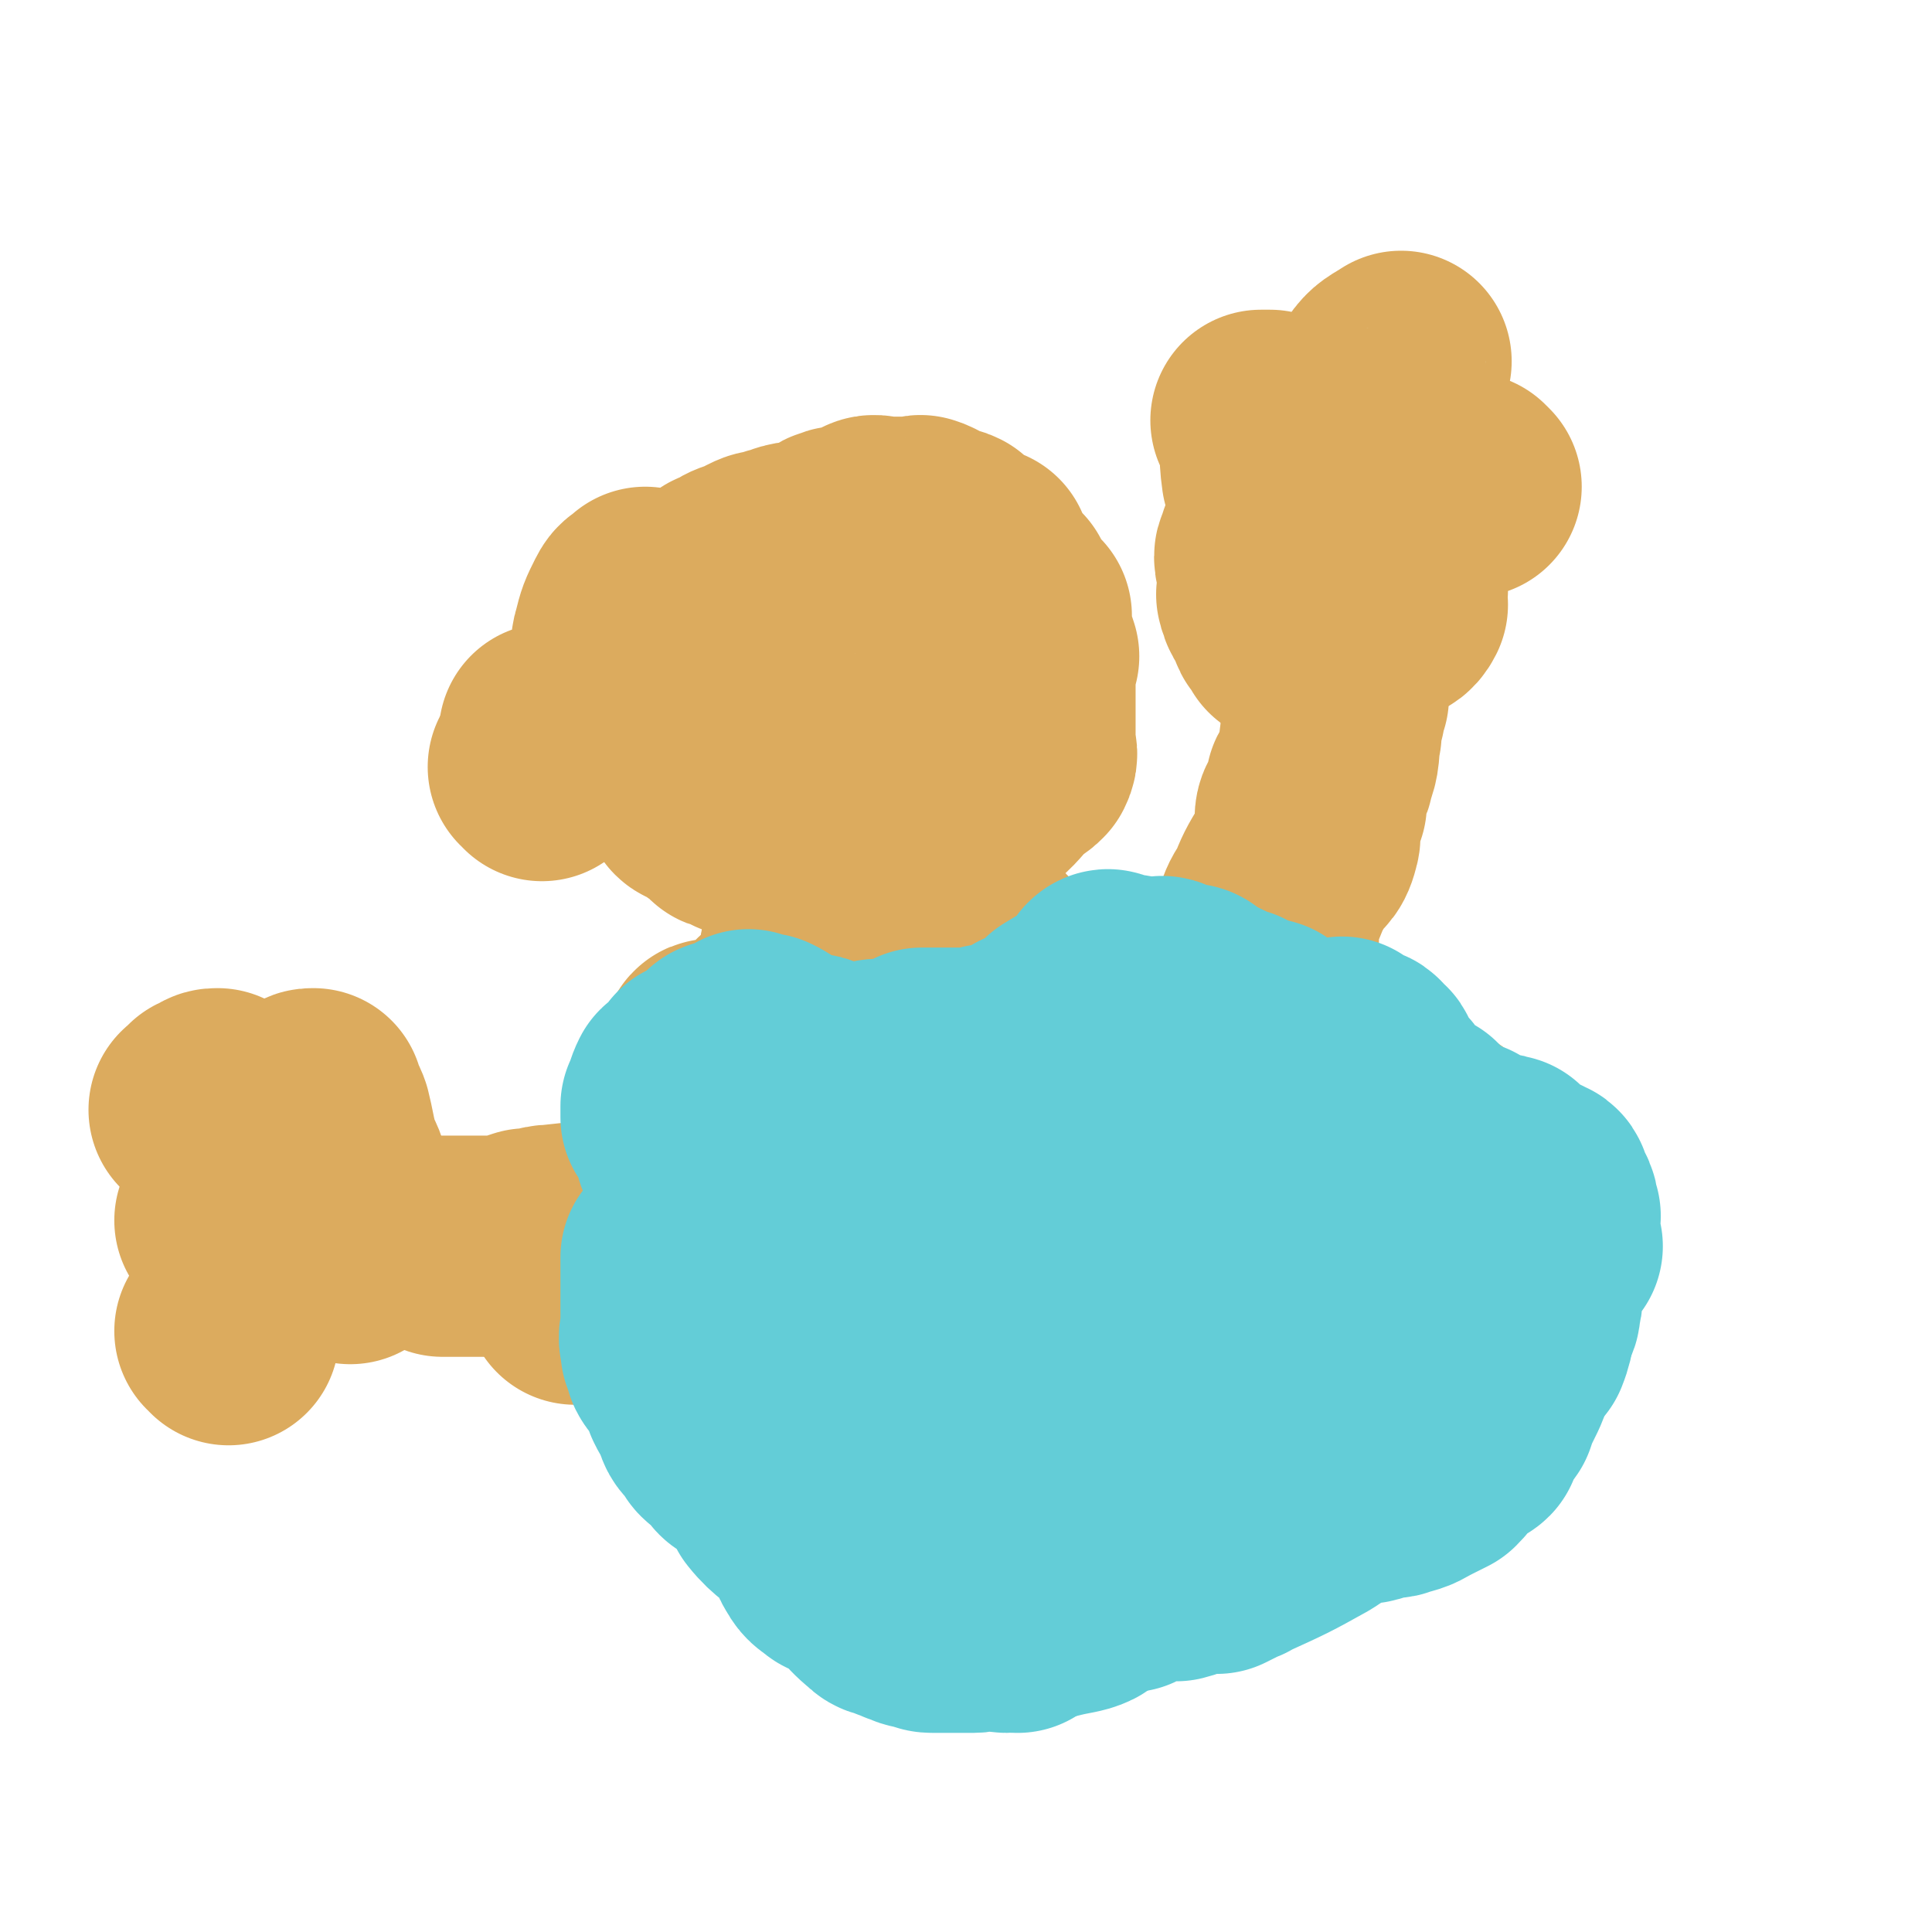 <svg viewBox='0 0 524 524' version='1.1' xmlns='http://www.w3.org/2000/svg' xmlns:xlink='http://www.w3.org/1999/xlink'><g fill='none' stroke='#DCAB5E' stroke-width='5' stroke-linecap='round' stroke-linejoin='round'><path d='M204,199c0,0 -1,-1 -1,-1 '/></g>
<g fill='none' stroke='#DCAB5E' stroke-width='60' stroke-linecap='round' stroke-linejoin='round'><path d='M181,209c0,0 -1,0 -1,-1 0,-1 1,-2 2,-3 2,0 2,1 4,1 2,0 2,-1 3,-1 1,0 2,1 2,0 1,0 -1,-1 -1,-2 0,-3 0,-3 0,-5 0,-3 0,-3 0,-6 0,-5 0,-6 0,-11 0,0 0,2 0,2 0,0 -1,-1 -1,-3 0,-2 1,-2 1,-3 1,-3 0,-3 1,-5 1,-2 1,-2 3,-3 0,0 0,1 0,0 1,-1 0,-2 1,-3 1,0 1,1 2,1 3,-1 3,-3 6,-3 2,0 2,1 5,1 2,0 2,0 4,-1 1,0 1,1 2,0 3,-1 3,-1 7,-3 1,0 1,0 3,0 3,0 3,0 6,0 2,0 2,1 5,0 2,0 2,0 4,-1 1,0 1,-1 2,-1 2,0 2,0 3,0 0,0 0,0 0,0 1,0 1,0 2,0 1,0 1,0 1,0 2,1 2,0 4,1 1,1 1,1 1,2 1,1 1,0 2,1 1,1 1,1 2,2 1,0 1,-1 2,-1 1,1 1,1 2,2 0,1 0,1 1,1 1,2 0,2 1,4 1,1 1,1 2,3 1,0 1,0 1,0 0,1 0,1 0,2 0,2 1,2 1,3 0,2 0,2 -1,4 0,0 0,0 0,1 0,0 0,0 0,0 2,2 2,2 3,3 1,2 0,2 0,3 -2,5 -3,5 -5,9 -1,2 -1,3 -1,5 -1,1 0,2 -1,3 -1,2 -2,2 -4,4 0,0 0,0 0,0 -2,1 -2,1 -3,2 0,1 0,1 0,1 -1,0 -1,0 -1,1 -3,1 -3,1 -5,2 -1,0 -1,0 -2,0 -1,0 -1,0 -2,0 -1,0 -1,1 -2,1 -1,2 -2,2 -3,3 -1,0 0,-1 -1,-1 -1,0 -1,0 -3,0 -2,1 -2,2 -4,2 -1,0 -2,0 -3,0 -1,0 -1,0 -3,0 -1,0 -1,0 -2,0 -2,0 -2,0 -3,0 -2,0 -2,0 -3,0 -1,0 -1,0 -2,0 -2,-1 -2,-1 -3,-2 -2,-1 -2,-1 -3,-1 -1,0 -2,1 -2,0 -2,0 -1,-1 -3,-2 0,-1 0,-1 0,-1 -2,-1 -2,0 -4,-1 0,0 0,0 0,0 0,-1 0,-1 0,-2 0,0 -1,0 -1,-1 -1,0 -1,-1 -2,-1 -1,-1 -1,-1 -2,-2 -1,-1 0,-1 -1,-3 0,-2 -1,-2 -1,-3 0,-1 0,-1 0,-2 0,-2 1,-2 0,-3 0,-2 -1,-2 -2,-4 0,0 0,0 0,0 -1,-1 -1,-1 -1,-3 0,-1 0,-1 0,-2 0,-2 0,-2 0,-3 0,-1 -1,-1 -1,-2 -1,-2 -1,-2 -1,-4 0,0 1,1 1,1 -1,-2 -2,-2 -3,-3 0,-2 0,-2 -1,-4 0,-1 1,-1 1,-2 0,-1 0,-1 0,-2 0,0 -1,0 0,-1 2,-2 3,-1 5,-3 2,-2 2,-2 3,-5 0,0 -1,-1 0,-1 1,-2 1,-3 3,-3 4,-3 4,-2 9,-3 0,-1 -1,-1 -1,-1 2,-1 2,-1 4,-1 2,-1 2,-1 3,-1 4,-2 5,-1 9,-2 2,-1 2,-1 3,-1 2,-1 1,-2 3,-2 1,-1 1,0 2,0 1,0 1,-1 2,-1 0,0 1,1 1,1 2,-1 3,0 4,-1 1,-1 -1,-2 0,-2 1,-1 2,0 5,0 1,0 1,0 2,0 1,0 1,0 2,0 0,0 0,0 0,0 2,0 2,0 3,0 1,0 2,-1 2,0 2,0 2,1 3,2 1,0 0,0 1,0 2,1 2,0 4,1 0,0 -1,0 0,1 0,1 0,2 1,2 1,1 2,0 3,1 1,0 0,1 1,1 1,1 2,0 3,0 0,0 0,1 0,1 0,1 1,1 1,2 1,2 1,2 2,3 1,1 0,1 1,1 0,1 0,1 1,2 0,0 0,0 1,0 0,1 0,0 0,1 0,1 -1,2 0,3 2,2 3,1 5,3 0,1 0,1 0,2 0,2 0,2 0,3 1,3 1,3 2,6 0,0 -1,-1 -1,0 0,1 0,1 0,3 0,2 0,2 0,4 0,2 0,2 0,4 0,1 0,1 0,2 0,1 0,1 0,3 0,2 0,2 0,3 0,0 0,0 0,0 0,1 0,2 0,3 0,1 0,1 0,2 0,2 1,2 0,4 -1,1 -1,1 -3,2 0,0 0,0 0,0 -5,5 -4,5 -9,9 -2,1 -2,0 -4,2 -1,0 -1,1 -2,2 -1,0 -1,0 -3,0 -1,0 -2,-1 -3,0 0,1 2,3 1,4 -2,2 -4,0 -7,2 -1,0 -1,1 -2,1 -1,1 -2,0 -3,0 -2,0 -2,1 -4,2 -1,0 -1,-1 -3,-1 -1,1 -1,2 -3,2 0,1 0,0 -1,0 0,0 0,0 0,0 -2,0 -2,0 -4,0 -1,0 -1,0 -2,0 0,0 0,-1 0,-1 -1,-1 -2,0 -3,0 -2,0 -2,-1 -3,-1 -1,0 -1,1 -2,0 -1,0 0,-1 -1,-2 -2,0 -3,1 -5,0 -2,-1 -1,-2 -3,-2 -2,-1 -3,0 -5,0 -1,0 0,-1 -1,-1 -1,-1 -1,0 -2,0 -1,-1 0,-2 -1,-2 -2,0 -3,1 -3,0 -1,0 0,-1 0,-2 -1,-1 -1,-1 -2,-1 -1,0 -1,0 -2,0 -1,-1 0,-3 -2,-3 -1,-1 -2,1 -3,0 0,0 0,0 0,-1 0,0 0,0 0,0 -1,-3 -2,-3 -3,-6 -1,-3 0,-3 -2,-6 -2,-2 -2,-2 -4,-4 -2,-3 -1,-3 -3,-6 0,0 -1,0 -1,0 -2,-2 -2,-2 -4,-4 -1,-1 -1,-2 -1,-3 -1,-2 -1,-2 -1,-4 0,-1 0,-1 0,-2 0,-4 -1,-4 0,-7 1,-4 1,-4 3,-8 1,-2 1,-1 3,-3 '/><path d='M150,200c0,0 -1,0 -1,-1 '/><path d='M147,209c0,-1 -1,-1 -1,-1 '/><path d='M221,259c0,0 -2,-1 -1,-1 1,0 2,0 3,1 1,0 0,1 0,3 0,0 1,-1 1,0 1,1 1,2 1,3 0,1 0,1 0,2 0,1 0,1 0,3 0,1 0,1 0,1 0,1 0,1 0,1 '/><path d='M245,257c0,0 -1,-1 -1,-1 0,-1 1,-1 3,-1 1,0 1,0 2,0 1,0 1,0 3,0 1,0 1,0 2,0 1,0 1,0 1,0 5,1 5,1 10,2 1,0 1,0 2,1 1,0 1,0 1,1 1,3 0,3 0,5 0,1 1,1 0,1 0,1 0,0 -1,0 -2,0 -2,0 -4,0 -1,0 -1,0 -2,0 -3,0 -3,0 -6,0 -2,0 -2,0 -4,0 -2,1 -2,1 -4,1 -1,1 -1,0 -2,0 0,0 0,0 -1,0 0,0 0,0 0,0 -2,0 -2,0 -3,0 -2,0 -2,1 -4,1 -1,0 -1,0 -1,0 -2,1 -2,1 -3,1 -1,1 -1,0 -1,0 -3,1 -3,2 -5,3 -1,0 0,-1 0,-1 0,0 -1,0 -1,0 -3,1 -3,1 -6,1 -2,1 -3,0 -4,1 -4,2 -3,2 -6,4 -1,1 -1,2 -2,3 -6,3 -6,3 -13,6 -1,0 -2,-1 -2,0 -2,3 -2,4 -3,7 -1,3 -2,3 -2,5 -1,3 0,4 0,7 -1,2 -2,2 -2,3 -1,2 0,2 0,3 0,1 -1,1 -1,2 0,0 0,0 0,1 0,0 0,0 0,1 0,0 0,0 0,1 0,1 0,1 0,3 -1,3 -2,3 -2,6 0,4 1,4 2,7 0,3 0,3 0,5 0,1 0,1 0,1 0,2 1,2 1,3 0,2 -1,2 0,3 1,3 2,3 4,5 1,2 1,2 1,3 1,1 0,2 1,2 1,2 2,1 3,3 1,2 0,2 1,4 2,4 2,4 5,7 2,3 4,1 6,3 6,9 5,10 11,19 1,2 1,3 3,4 3,2 3,1 6,3 1,1 0,3 2,4 2,1 3,0 5,1 5,2 4,3 9,6 0,1 0,1 1,1 4,3 4,3 9,6 2,1 2,1 4,3 2,1 1,2 3,3 2,2 2,3 5,4 1,0 1,-1 3,0 1,0 1,1 2,2 1,0 1,-1 2,-1 5,0 5,0 10,0 4,0 4,0 8,-1 2,0 3,-1 5,-1 0,0 0,1 0,1 2,-2 2,-3 4,-3 3,-1 4,1 7,0 7,-3 6,-4 12,-7 8,-3 8,-2 16,-4 8,-3 8,-3 16,-6 2,-1 2,-2 4,-2 1,-1 2,1 3,0 2,0 1,-1 3,-1 2,-2 3,-1 5,-2 6,-4 6,-5 12,-9 3,-3 3,-3 6,-6 2,-1 2,-1 4,-2 0,0 0,0 1,0 5,-5 5,-6 11,-11 2,-3 3,-2 5,-5 2,-3 1,-4 2,-8 1,-2 2,-2 3,-5 1,-2 1,-2 2,-4 1,-2 2,-1 3,-3 0,-2 0,-3 0,-5 0,-3 0,-3 0,-6 0,-3 0,-4 0,-7 -1,-1 -2,-1 -3,-2 0,-1 0,-1 0,-1 -6,-5 -6,-5 -12,-10 -2,-1 -2,-1 -4,-3 -2,-1 -2,0 -4,-1 -1,-2 0,-3 -2,-3 -3,-2 -4,-1 -8,-2 -1,0 -1,1 -2,0 -6,-4 -5,-5 -10,-9 -3,-1 -3,-2 -5,-3 -5,-1 -6,1 -11,-2 -2,-1 -1,-2 -4,-4 -3,-3 -4,-4 -8,-5 -2,-1 -2,0 -5,0 -5,-1 -5,-1 -10,-2 -8,-2 -8,-3 -16,-5 -5,-1 -5,-1 -10,-2 -3,0 -3,1 -5,0 -1,0 -1,0 -2,0 -3,-1 -3,0 -5,0 -2,0 -2,0 -3,0 -11,1 -12,0 -23,2 -1,0 0,0 -1,0 -3,1 -4,1 -7,1 -1,1 -1,0 -2,0 -2,1 -2,1 -3,3 -2,2 -2,2 -4,4 -6,6 -6,6 -12,11 -4,3 -4,2 -8,4 -3,2 -2,2 -4,4 -1,1 -1,1 -1,1 -1,1 -2,1 -3,2 0,1 0,1 0,2 0,1 -1,0 -1,1 -1,2 -1,2 -2,5 0,1 0,1 0,2 0,1 0,1 0,3 0,1 0,1 0,3 0,1 0,1 0,1 0,3 -1,3 0,5 1,2 2,1 4,3 0,2 0,2 0,3 2,2 2,2 4,3 1,2 2,2 3,4 1,4 1,4 2,9 1,4 0,5 1,8 2,3 3,2 6,5 2,2 2,2 5,4 2,2 2,2 5,3 7,3 7,4 15,6 3,1 3,1 6,1 3,1 3,1 6,1 4,1 4,0 8,0 2,0 2,0 5,0 4,0 4,0 9,0 5,0 5,1 10,0 7,0 7,0 13,-1 8,-2 8,-1 16,-3 8,-3 9,-2 17,-6 5,-2 5,-3 10,-6 0,0 1,0 0,-1 0,-3 -1,-3 -2,-6 -2,-3 -2,-3 -4,-7 -2,-4 -1,-4 -3,-8 -2,-6 -2,-6 -4,-13 -1,-4 1,-5 -1,-8 -1,-3 -2,-2 -4,-4 0,-1 0,-1 -1,-1 -3,-1 -3,0 -6,0 -2,-1 -2,0 -4,0 -5,-1 -4,-2 -9,-3 -3,-1 -3,-1 -6,-2 -1,0 -1,0 -3,-1 -1,0 -1,0 -3,0 -1,0 -1,0 -3,0 -2,0 -2,0 -4,0 -3,2 -3,2 -7,4 -3,2 -3,2 -6,4 -2,2 -2,3 -4,6 -2,3 -2,3 -4,6 -1,2 -1,2 -1,4 0,0 -1,1 0,1 0,2 0,2 1,3 1,1 2,1 3,2 1,0 2,0 3,0 1,1 1,1 1,1 0,0 0,-1 0,-1 1,0 2,0 3,0 0,0 0,0 0,0 4,-1 4,0 7,-2 2,-1 2,-2 3,-3 1,-1 2,-1 2,-2 1,-2 0,-3 0,-5 1,-4 2,-3 3,-7 0,-1 0,-1 0,-1 0,-1 0,-2 -1,-2 -1,-1 -1,0 -2,0 -1,0 0,-1 -1,-1 -2,-1 -2,-1 -4,-1 -1,0 -1,0 -2,0 -1,0 -1,0 -2,0 0,0 0,0 0,0 -2,0 -2,0 -3,0 -1,0 -1,0 -2,0 -2,0 -2,0 -3,0 -3,1 -3,2 -5,3 -1,0 -1,1 -2,1 '/><path d='M344,255c0,0 0,0 -1,-1 0,0 0,0 0,0 0,-2 -1,-2 0,-4 1,-3 1,-3 3,-6 2,-5 2,-5 5,-10 2,-3 3,-2 4,-6 1,-3 -1,-3 -1,-6 0,-3 2,-2 3,-4 0,-1 0,-1 0,-2 0,-2 0,-2 0,-3 1,-2 2,-2 2,-4 2,-5 1,-5 2,-10 0,-3 0,-3 1,-6 0,-2 0,-2 1,-4 '/><path d='M367,173c0,0 -1,0 -1,-1 1,-2 0,-3 2,-5 3,-1 4,0 8,-1 1,0 2,0 3,-2 0,-1 -2,-1 -2,-2 0,-1 1,-1 2,-2 0,-2 -1,-2 -1,-4 0,-2 1,-2 0,-5 0,-1 0,-2 -1,-3 0,0 0,1 -1,1 -1,0 -1,0 -1,0 -2,-1 -2,-2 -4,-2 -2,-1 -3,0 -4,0 -1,0 0,-1 0,-1 -1,0 -1,0 -2,0 -1,0 -1,1 -1,0 -3,-1 -2,-1 -5,-2 -2,0 -2,0 -3,0 -2,0 -2,0 -3,0 -2,0 -2,0 -4,0 -2,1 -2,1 -4,2 -1,1 0,1 -1,2 0,1 0,1 0,1 0,1 -1,1 -1,2 0,2 1,2 1,4 0,3 0,3 0,5 0,1 -1,1 0,2 0,2 1,2 2,4 1,1 0,1 1,3 1,1 1,1 2,3 1,0 1,0 1,0 2,0 2,0 4,0 1,0 1,0 3,0 1,0 1,1 2,0 3,-2 3,-2 5,-4 2,-2 2,-1 4,-3 1,-1 1,-2 2,-3 1,-2 1,-2 2,-3 1,-2 1,-2 3,-3 1,-1 2,1 3,0 1,-1 0,-2 0,-3 0,-3 0,-3 0,-5 -1,-2 0,-2 0,-4 0,-3 0,-3 0,-6 0,0 0,0 0,0 0,0 0,0 0,0 -1,-1 -1,-1 -2,-1 -1,-1 -1,0 -3,-1 -1,0 -1,-1 -2,-2 '/><path d='M351,138c0,0 0,-1 -1,-1 -1,-1 -1,0 -2,0 -1,-1 0,-2 -1,-3 -1,-3 -1,-3 -2,-5 -1,-7 0,-7 -1,-15 0,0 1,0 0,0 -1,0 -1,0 -2,0 '/><path d='M371,119c0,0 -1,0 -1,-1 1,-4 3,-4 4,-8 1,-4 -1,-4 0,-7 2,-3 3,-3 6,-5 '/><path d='M399,132c0,0 -1,-1 -1,-1 '/><path d='M182,334c-1,-1 -1,-1 -1,-1 -1,0 0,0 -1,0 -3,1 -3,1 -6,1 -3,0 -3,0 -6,0 -9,0 -9,0 -18,1 -3,0 -3,1 -7,1 -3,1 -3,1 -7,2 -3,0 -3,0 -5,0 -2,0 -2,0 -4,0 -2,0 -2,0 -4,0 -1,0 -1,0 -3,0 '/><path d='M169,349c0,0 -1,0 -1,-1 -1,0 -1,1 -2,1 -2,0 -2,0 -3,0 0,0 0,0 0,0 -3,1 -3,1 -7,2 '/><path d='M95,340c0,0 -1,-1 -1,-1 0,-2 1,-2 1,-4 -2,-5 -3,-5 -4,-11 0,-2 1,-2 1,-4 -1,-4 -2,-4 -3,-8 -1,-4 -1,-5 -2,-9 -1,-3 -2,-2 -3,-4 0,-1 0,-1 1,-1 '/><path d='M87,333c0,0 -1,-1 -1,-1 -1,0 0,2 -1,2 -2,1 -3,0 -5,0 -1,-1 0,-1 -1,-1 -3,-1 -3,0 -6,-1 -4,0 -4,-1 -7,-1 -3,0 -3,0 -5,0 0,0 0,0 0,0 '/><path d='M60,299c0,0 -1,-1 -1,-1 -1,0 -1,0 -2,1 -2,0 -1,1 -3,2 '/><path d='M62,362c0,-1 -1,-1 -1,-1 '/></g>
<g fill='none' stroke='#63CDD7' stroke-width='60' stroke-linecap='round' stroke-linejoin='round'><path d='M255,340c-1,0 -1,0 -1,-1 0,0 1,0 1,0 -4,0 -5,0 -9,-1 -2,0 -2,-1 -4,-2 -5,-2 -5,-3 -10,-5 -2,0 -2,1 -4,0 -2,-1 -1,-2 -3,-3 -2,0 -2,0 -3,0 -1,-1 -1,-1 -2,-2 0,0 0,0 0,0 -2,0 -2,0 -3,0 -1,-1 -1,-2 -2,-2 0,0 0,0 -1,0 -1,0 -1,1 -2,0 -1,-1 -1,-2 -2,-3 -1,0 -1,1 -3,1 0,0 -1,0 -1,0 -1,0 -1,-1 -2,-1 -1,0 -1,0 -2,0 -1,0 -1,0 -1,0 -2,0 -2,0 -4,-1 -3,-2 -3,-2 -6,-5 0,0 1,-1 0,-1 0,-1 -1,1 -2,0 0,0 2,-1 1,-1 -1,-1 -3,0 -4,-1 -1,-2 1,-3 0,-6 -1,-1 -1,-1 -3,-3 0,0 -1,0 -1,0 0,-2 0,-2 0,-3 1,-2 1,-3 2,-5 1,-1 1,0 2,-1 2,-1 3,0 4,-1 0,-1 -2,-3 -1,-3 1,-1 3,1 5,0 2,-1 2,-2 3,-3 0,-1 -1,-2 -1,-2 1,-1 2,1 4,0 1,-1 1,-2 3,-3 0,0 0,1 0,1 1,0 1,0 2,0 1,0 1,0 2,0 0,0 0,0 0,0 2,1 2,1 3,2 2,2 2,3 4,4 0,0 0,0 1,0 2,0 2,0 3,0 2,0 2,-1 3,0 1,0 0,1 0,2 0,0 1,0 1,0 1,1 0,1 1,1 1,0 1,0 2,0 0,0 1,0 1,0 2,0 2,0 4,0 2,0 2,-1 3,-1 3,0 3,-1 6,-1 1,0 1,0 3,0 2,0 2,0 4,-1 1,0 1,0 2,0 2,-1 1,-1 2,-2 1,0 1,0 2,0 0,0 0,0 1,0 1,0 1,0 1,0 1,0 1,0 2,0 3,0 3,0 5,0 1,0 1,0 2,0 3,0 3,0 5,-1 1,0 1,0 2,0 1,0 1,0 3,0 1,-1 1,-1 2,-1 0,-1 0,0 1,0 2,-1 2,-2 3,-3 3,-1 3,-1 6,-2 1,-1 1,-1 1,-1 2,-2 1,-2 2,-3 5,-3 5,-3 9,-6 2,-1 3,0 3,-1 1,-1 0,-3 0,-3 1,-1 1,1 2,1 2,0 2,0 3,0 3,0 3,1 5,1 1,0 1,0 1,0 2,0 2,0 3,0 0,0 0,0 0,0 1,0 1,-1 2,0 0,0 0,0 1,1 1,0 1,0 2,1 2,0 3,-1 4,0 1,1 0,3 1,4 1,0 1,-1 2,-1 2,0 2,0 4,1 0,0 0,0 0,0 2,1 2,1 3,2 1,0 1,0 2,0 0,1 0,2 1,3 3,1 4,-1 7,0 3,2 2,3 4,6 4,2 5,1 8,4 2,2 0,3 2,5 1,1 2,0 4,1 1,0 0,1 1,2 1,1 2,0 3,2 1,0 0,1 1,1 0,1 1,0 2,0 1,1 1,2 2,2 2,1 2,-1 3,0 2,0 2,1 4,3 1,0 1,0 3,1 2,1 3,1 5,2 1,2 1,2 2,4 1,1 1,2 3,3 2,1 3,0 6,1 1,0 1,0 1,1 1,1 1,1 2,1 1,2 2,2 3,4 1,2 0,3 2,5 1,2 2,1 4,3 1,1 1,0 2,2 1,2 1,2 1,5 1,2 0,2 0,5 1,4 2,4 3,8 0,1 1,1 1,3 0,0 0,0 0,0 -2,6 -1,7 -3,12 -1,1 -2,0 -3,1 -3,4 -3,4 -6,9 -2,2 -2,2 -4,5 -4,5 -4,5 -8,9 0,1 0,0 0,0 -2,1 -2,2 -3,3 -2,0 -3,0 -5,0 -3,1 -3,1 -7,3 -2,0 -2,0 -4,1 -5,1 -4,2 -9,3 -2,0 -2,-1 -5,0 -3,1 -3,1 -6,3 -1,1 -1,1 -2,1 -7,2 -7,2 -13,2 -3,1 -4,0 -7,0 -8,2 -8,2 -15,4 -1,0 -1,0 -2,0 -1,0 -1,0 -3,0 -1,0 -1,0 -3,0 -3,0 -3,-1 -7,-1 -4,0 -4,0 -8,0 -4,1 -4,1 -9,0 -5,0 -4,-1 -9,-3 -3,0 -3,0 -6,-1 -4,-1 -4,-2 -7,-3 -3,0 -3,1 -5,1 -3,0 -3,-1 -6,-1 -2,0 -2,0 -3,0 -3,0 -3,0 -6,0 -2,0 -2,0 -5,0 0,0 0,0 -1,0 -1,-1 -1,-1 -1,-2 -1,-4 -1,-5 0,-9 0,-5 1,-4 2,-9 2,-10 0,-11 3,-21 3,-7 5,-6 9,-11 3,-5 3,-5 7,-10 1,-3 1,-3 3,-5 0,-1 0,-1 0,-2 2,-1 2,-1 4,-2 9,-2 9,-1 17,-3 4,-1 3,-1 7,-2 2,-1 2,-1 5,-2 1,0 1,0 3,-1 0,0 0,0 1,0 8,2 8,2 16,4 4,2 4,2 8,4 2,1 2,0 5,1 6,2 6,2 12,4 4,2 6,1 7,4 0,3 -1,5 -4,8 -7,10 -9,9 -17,18 -2,2 -2,3 -4,5 -7,5 -8,4 -16,8 -4,2 -4,3 -7,4 0,1 0,0 0,-1 -1,0 -1,0 -1,0 -4,0 -4,0 -8,-1 0,0 0,-1 -1,-1 0,-1 1,-1 1,-2 0,-1 -1,-2 0,-3 11,-21 11,-22 24,-43 3,-5 4,-4 7,-8 1,-1 0,-2 1,-2 1,-1 2,0 3,0 0,0 -1,-1 -1,-1 8,2 8,2 16,4 4,1 4,2 7,3 4,0 4,-1 8,0 1,1 1,1 2,3 2,2 3,2 3,5 1,3 0,3 0,7 0,7 0,7 0,13 0,4 0,4 0,8 0,6 1,6 0,11 0,2 1,2 0,3 -2,2 -2,2 -5,4 -6,3 -6,4 -12,6 -2,1 -3,-2 -6,-1 -13,5 -13,6 -25,12 -2,1 -2,1 -3,2 -2,1 -2,0 -4,1 -1,0 -1,0 -2,1 -1,0 -1,1 -1,1 -1,1 -1,1 -2,2 -4,3 -5,2 -9,4 -1,1 0,3 -1,3 -1,1 -2,-1 -2,0 -1,0 -1,1 -1,2 -2,2 -2,1 -3,3 0,0 0,0 0,1 0,1 0,1 0,2 0,1 -1,1 0,1 0,2 0,3 2,5 0,1 1,0 1,1 1,1 1,1 1,1 2,0 3,-1 4,0 1,1 -1,2 0,3 1,1 2,1 4,1 0,0 0,1 0,1 1,0 3,0 2,1 -2,1 -4,1 -8,2 -4,1 -4,1 -9,2 -2,1 -2,2 -4,2 -2,0 -2,-1 -4,-1 -3,0 -3,1 -5,1 -2,0 -2,0 -4,0 -1,0 -1,0 -2,0 -1,0 -1,0 -2,0 -1,0 -1,0 -3,0 -1,0 -1,0 -3,-1 -2,0 -2,0 -3,-1 -2,0 -1,0 -3,-1 -1,0 -1,0 -2,-1 -2,0 -2,0 -3,-1 -5,-4 -5,-6 -10,-10 -1,0 -2,1 -3,0 0,0 0,0 0,0 -1,-1 -2,-1 -3,-3 -2,-3 -1,-4 -4,-7 -4,-5 -5,-4 -9,-9 -1,-3 -1,-3 -3,-6 -1,-2 -1,-2 -3,-4 0,0 0,0 0,0 0,0 1,-1 0,-1 0,0 0,0 -1,0 -1,0 -2,1 -3,0 -1,-1 0,-2 0,-3 -1,0 -1,0 -1,0 -2,-1 -3,-1 -4,-2 -1,-1 0,-2 -1,-3 0,-1 -1,-1 -2,-1 -1,-1 -1,-2 -1,-3 -1,-1 -1,-1 -1,-2 -1,-1 -1,-1 -2,-3 0,0 0,0 0,0 0,-1 0,-2 0,-3 -1,-2 -1,-2 -2,-3 -1,-2 -2,-1 -3,-3 0,-1 0,-1 0,-2 0,-1 0,-1 -1,-1 0,0 0,0 0,-1 -1,-3 0,-3 0,-5 0,-2 0,-2 0,-4 0,-2 0,-2 0,-3 0,-6 0,-6 0,-11 0,0 0,0 0,-1 '/><path d='M276,440c0,0 -2,-1 -1,-1 0,-1 1,-1 2,-2 4,-2 4,-2 7,-4 0,0 0,1 1,1 0,0 0,0 0,0 5,-1 5,0 10,-1 4,-2 4,-3 8,-5 1,0 1,1 2,1 0,0 0,0 1,0 4,-2 3,-3 8,-4 2,0 2,1 5,1 4,-1 4,-2 8,-2 2,-1 2,0 3,0 2,-1 2,-1 4,-2 1,-1 1,0 2,-1 11,-5 11,-5 20,-10 5,-3 4,-4 9,-6 2,-1 3,0 5,0 2,0 2,-1 4,-1 3,-1 3,0 5,-1 4,-1 3,-1 7,-3 2,-1 2,-1 4,-2 3,-3 2,-3 4,-6 1,0 2,0 2,0 1,-1 0,-1 1,-1 0,-1 1,0 2,-1 0,0 -1,-1 0,-2 1,-3 2,-2 4,-5 1,-3 1,-3 2,-5 2,-4 2,-4 3,-8 3,-4 3,-4 5,-9 1,-2 0,-3 0,-5 0,0 1,2 1,1 1,-1 1,-1 1,-3 1,-2 0,-2 0,-5 0,-2 0,-2 0,-5 0,0 0,0 0,-1 0,-1 0,-1 0,-2 1,-2 1,-3 2,-4 2,-1 3,1 4,1 0,0 -1,-1 -1,-1 0,-1 0,-1 0,-2 0,-2 0,-2 0,-4 0,-1 1,-1 0,-2 0,-3 -1,-3 -2,-5 0,-1 0,-2 -1,-2 -3,-2 -4,-1 -8,-4 -1,0 0,-1 -1,-2 -3,-1 -4,0 -7,-1 -2,0 -3,-1 -4,-2 -1,0 0,0 0,-1 -2,0 -3,1 -4,0 -1,-1 0,-2 -2,-3 -1,-1 -2,0 -3,-1 -2,-1 -2,-2 -3,-4 -1,0 -1,0 -2,-1 -1,0 -2,0 -3,-1 0,-1 0,-1 -1,-2 -1,0 -1,0 -2,-1 -1,-1 0,-2 -1,-3 -1,-1 -2,0 -3,-2 -1,-1 0,-1 -1,-3 -1,-2 0,-2 -2,-3 -1,-2 -1,-1 -3,-2 0,0 0,1 0,0 -2,-1 -2,-1 -3,-2 '/></g>
</svg>